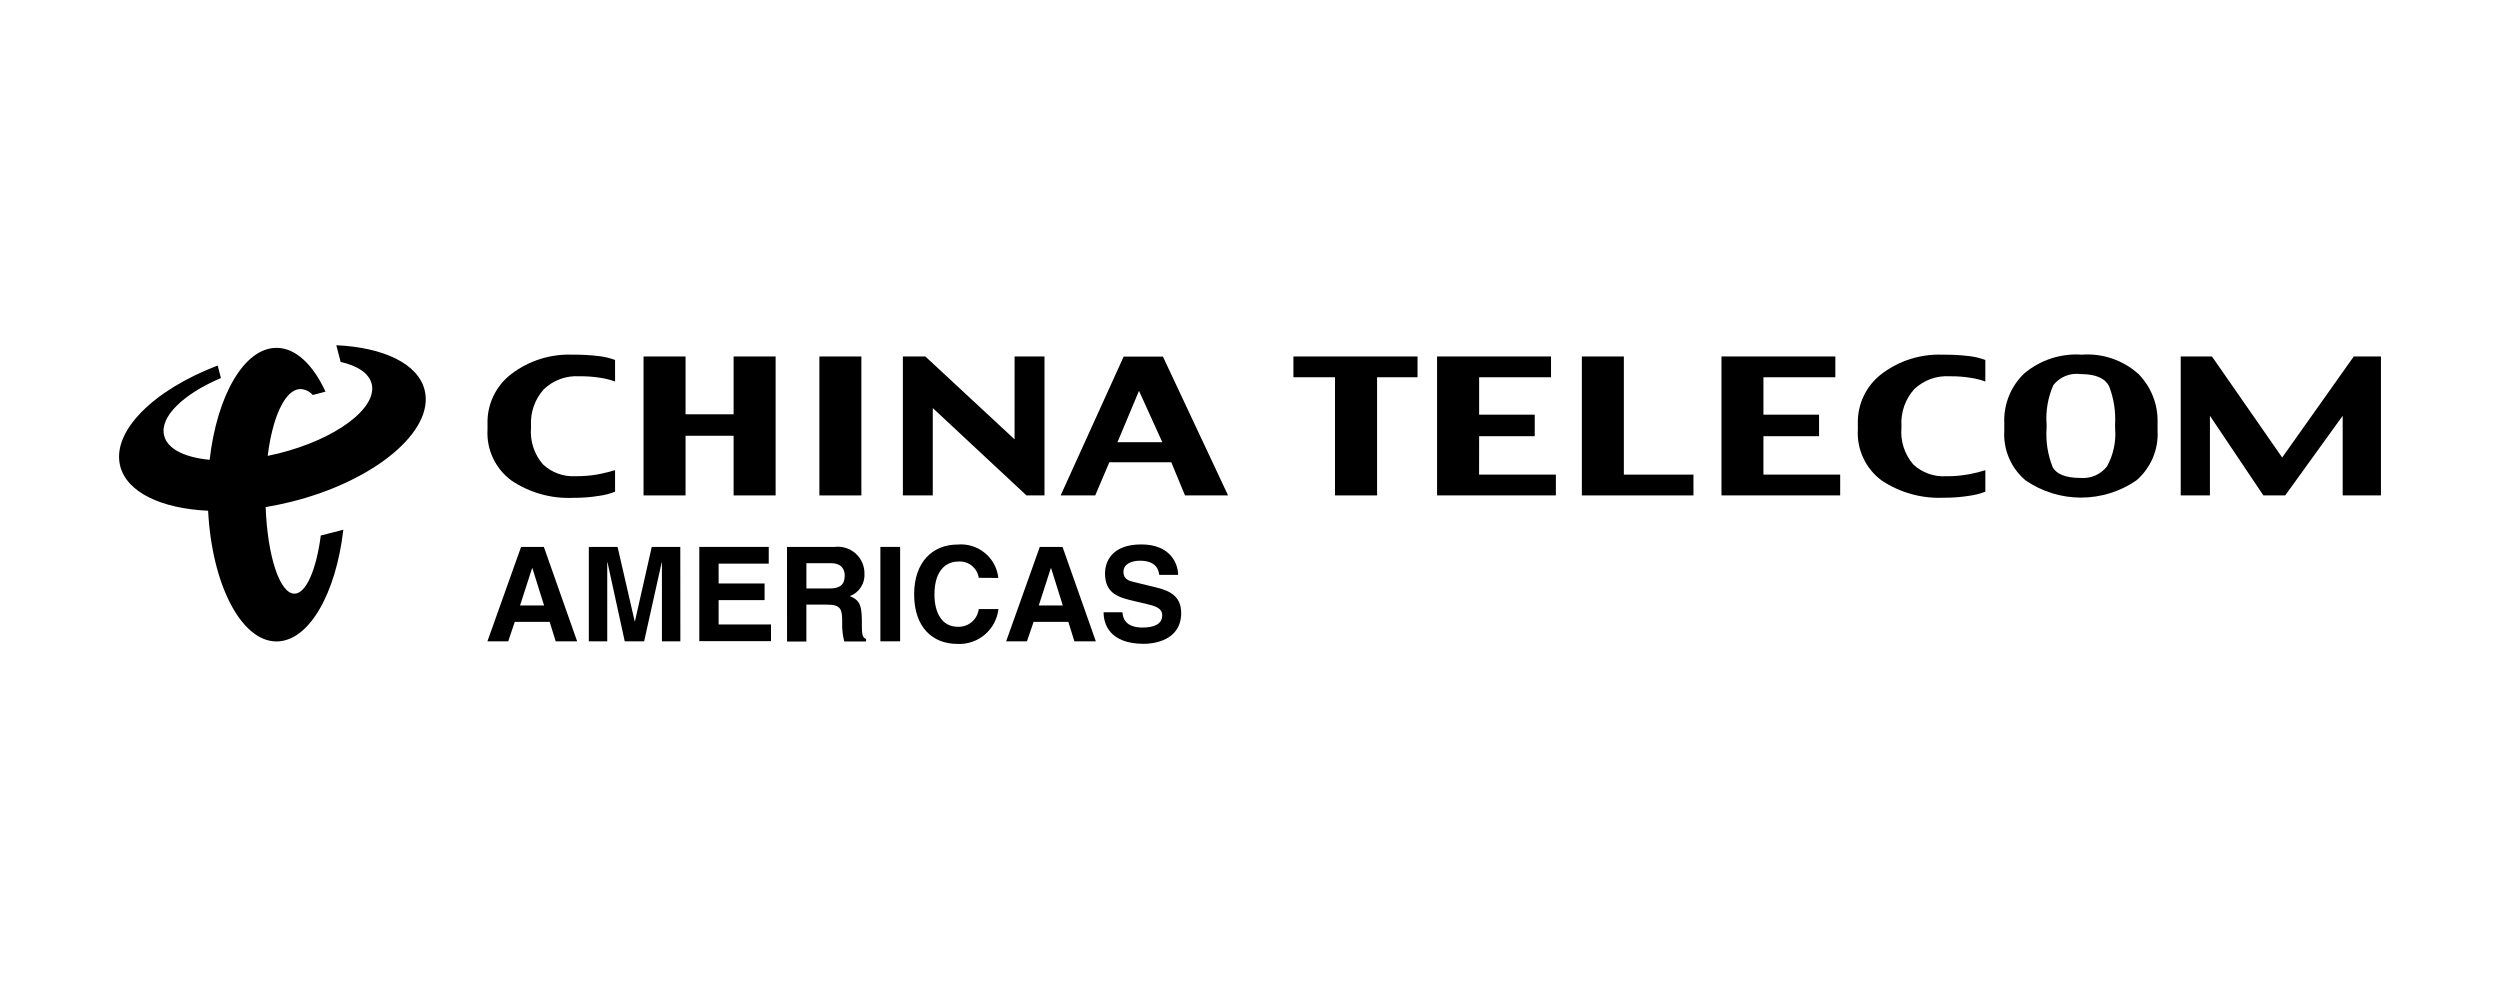 <?xml version="1.0" encoding="UTF-8"?>
<svg xmlns="http://www.w3.org/2000/svg" width="210" height="84" viewBox="0 0 210 84" fill="none">
  <path fill-rule="evenodd" clip-rule="evenodd" d="M85.224 36.905L77.729 29.944H75.842V41.615H78.353V34.277L86.224 41.615H87.737V29.944H85.226L85.224 36.905Z" fill="black"></path>
  <path fill-rule="evenodd" clip-rule="evenodd" d="M61.623 34.801H57.586V29.944H54.058V41.615H57.586V36.605H61.623V41.615H65.152V29.944H61.623V34.801Z" fill="black"></path>
  <path fill-rule="evenodd" clip-rule="evenodd" d="M48.097 29.792C46.264 29.72 44.463 30.282 42.996 31.382C42.341 31.87 41.814 32.509 41.458 33.244C41.102 33.978 40.928 34.788 40.951 35.604V36.09C40.904 36.912 41.063 37.734 41.413 38.48C41.763 39.225 42.294 39.872 42.957 40.361C44.479 41.388 46.291 41.899 48.126 41.818C48.867 41.825 49.608 41.769 50.34 41.649C50.794 41.587 51.239 41.471 51.666 41.304V39.494C51.336 39.599 50.895 39.709 50.343 39.826C49.684 39.951 49.014 40.01 48.344 40.001C47.844 40.029 47.343 39.955 46.873 39.784C46.402 39.613 45.971 39.348 45.606 39.006C45.242 38.585 44.966 38.096 44.794 37.567C44.622 37.038 44.558 36.479 44.604 35.925V35.758C44.573 35.202 44.651 34.646 44.836 34.121C45.02 33.596 45.307 33.113 45.679 32.7C46.074 32.321 46.544 32.028 47.057 31.84C47.571 31.652 48.119 31.573 48.665 31.607C49.264 31.598 49.864 31.642 50.455 31.739C50.868 31.801 51.273 31.904 51.666 32.045V30.236C51.223 30.073 50.761 29.964 50.292 29.911C49.563 29.823 48.83 29.784 48.097 29.793V29.792Z" fill="black"></path>
  <path fill-rule="evenodd" clip-rule="evenodd" d="M94.387 29.956L89.095 41.615H91.999L93.185 38.828H98.385L99.54 41.615H103.159L97.686 29.956H94.387ZM93.867 37.147L95.676 32.83L97.635 37.147H93.867Z" fill="black"></path>
  <path d="M72.356 29.944H68.828V41.616H72.356V29.944Z" fill="black"></path>
  <path fill-rule="evenodd" clip-rule="evenodd" d="M148.128 36.642H152.801V34.832H148.128V31.693H154.169V29.944H144.604V41.615H154.575V39.868H148.127L148.128 36.642Z" fill="black"></path>
  <path fill-rule="evenodd" clip-rule="evenodd" d="M163.193 29.793C161.36 29.721 159.558 30.283 158.09 31.383C157.438 31.872 156.912 32.511 156.559 33.246C156.205 33.981 156.034 34.79 156.059 35.605V36.091C156.012 36.913 156.17 37.734 156.519 38.479C156.869 39.225 157.398 39.872 158.06 40.362C159.589 41.38 161.401 41.887 163.235 41.81C163.978 41.817 164.72 41.76 165.453 41.641C165.904 41.58 166.346 41.465 166.77 41.3V39.496C166.338 39.634 165.899 39.745 165.453 39.828C164.792 39.953 164.121 40.011 163.449 40.003C162.949 40.031 162.448 39.957 161.977 39.786C161.506 39.615 161.075 39.35 160.709 39.008C160.348 38.586 160.074 38.096 159.904 37.567C159.735 37.038 159.673 36.48 159.721 35.927V35.759C159.657 34.639 160.039 33.54 160.783 32.7C161.178 32.322 161.647 32.029 162.161 31.841C162.675 31.653 163.222 31.573 163.768 31.608C164.366 31.599 164.964 31.643 165.554 31.74C165.968 31.802 166.374 31.904 166.768 32.046V30.237C166.328 30.074 165.87 29.965 165.404 29.912C164.669 29.823 163.929 29.784 163.189 29.794L163.193 29.793Z" fill="black"></path>
  <path fill-rule="evenodd" clip-rule="evenodd" d="M174.881 29.792C173.115 29.667 171.371 30.238 170.021 31.382C169.468 31.916 169.033 32.56 168.747 33.274C168.461 33.987 168.329 34.754 168.36 35.522V36.18C168.312 36.966 168.448 37.752 168.758 38.476C169.067 39.2 169.542 39.842 170.143 40.349C171.514 41.294 173.139 41.799 174.803 41.799C176.467 41.799 178.092 41.294 179.462 40.349C180.062 39.832 180.534 39.182 180.842 38.452C181.149 37.722 181.284 36.93 181.235 36.14V35.528C181.26 34.768 181.131 34.011 180.854 33.303C180.577 32.594 180.158 31.95 179.624 31.409C178.983 30.834 178.232 30.394 177.417 30.117C176.602 29.839 175.739 29.728 174.881 29.792ZM177.671 35.994C177.762 37.098 177.525 38.205 176.99 39.175C176.731 39.507 176.395 39.769 176.01 39.939C175.626 40.109 175.205 40.181 174.786 40.148C173.554 40.148 172.762 39.85 172.425 39.243C172.007 38.195 171.832 37.066 171.914 35.941V35.67C171.827 34.533 172.022 33.392 172.482 32.349C172.751 32.006 173.106 31.74 173.51 31.578C173.914 31.416 174.354 31.363 174.786 31.424C176.035 31.424 176.83 31.765 177.171 32.463C177.563 33.485 177.732 34.578 177.666 35.671L177.671 35.994Z" fill="black"></path>
  <path fill-rule="evenodd" clip-rule="evenodd" d="M108.648 31.689H112.14V41.615H115.675V31.689H119.072V29.944H108.648V31.689Z" fill="black"></path>
  <path fill-rule="evenodd" clip-rule="evenodd" d="M191.703 38.432L185.804 29.944H183.181V41.615H185.634V34.926L190.124 41.615H191.955L196.785 34.926V41.615H200V29.944H197.716L191.703 38.432Z" fill="black"></path>
  <path fill-rule="evenodd" clip-rule="evenodd" d="M124.247 36.642H128.918V34.832H124.247V31.693H130.286V29.944H120.714V41.615H130.693V39.868H124.243L124.247 36.642Z" fill="black"></path>
  <path fill-rule="evenodd" clip-rule="evenodd" d="M136.404 29.944H132.876V41.615H142.25V39.868H136.404V29.944Z" fill="black"></path>
  <path d="M42.69 53.871H40.943L43.771 45.94H45.684L48.479 53.871H46.679L46.17 52.236H43.241L42.69 53.871ZM43.685 50.857H45.703L44.719 47.722H44.697L43.685 50.857Z" fill="black"></path>
  <path d="M57.15 53.871H55.602V47.243H55.582L54.107 53.871H52.478L51.031 47.243H51.008V53.871H49.461V45.94H51.876L53.314 52.193H53.335L54.748 45.94H57.145L57.15 53.871Z" fill="black"></path>
  <path d="M64.574 47.346H60.364V49.012H64.226V50.41H60.364V52.455H64.763V53.856H58.742V45.94H64.574V47.346Z" fill="black"></path>
  <path d="M66.109 45.941H70.117C70.432 45.903 70.752 45.933 71.055 46.029C71.358 46.124 71.637 46.283 71.873 46.495C72.11 46.707 72.298 46.967 72.426 47.258C72.554 47.549 72.619 47.863 72.616 48.181C72.641 48.586 72.535 48.988 72.314 49.328C72.094 49.669 71.77 49.93 71.391 50.074C72.04 50.362 72.395 50.603 72.395 52.084C72.395 53.243 72.395 53.532 72.75 53.674V53.882H70.919C70.782 53.363 70.723 52.827 70.744 52.291C70.744 51.205 70.678 50.787 69.454 50.787H67.735V53.891H66.112L66.109 45.941ZM69.676 49.433C70.538 49.433 70.957 49.133 70.957 48.347C70.957 47.926 70.771 47.309 69.799 47.309H67.737V49.43L69.676 49.433Z" fill="black"></path>
  <path d="M75.611 53.871H73.952V45.94H75.611V53.871Z" fill="black"></path>
  <path d="M82.215 48.536C82.154 48.127 81.938 47.756 81.611 47.502C81.284 47.248 80.871 47.13 80.459 47.173C79.664 47.173 78.494 47.702 78.494 49.947C78.494 51.369 79.055 52.65 80.459 52.65C80.885 52.668 81.303 52.525 81.628 52.248C81.954 51.972 82.163 51.584 82.215 51.16H83.869C83.775 51.995 83.366 52.763 82.726 53.307C82.086 53.851 81.262 54.131 80.423 54.089C78.31 54.089 76.788 52.664 76.788 49.927C76.788 47.153 78.392 45.742 80.436 45.742C81.261 45.666 82.082 45.918 82.723 46.443C83.364 46.967 83.772 47.723 83.86 48.547L82.215 48.536Z" fill="black"></path>
  <path d="M86.261 53.871H84.516L87.343 45.94H89.253L92.05 53.871H90.249L89.74 52.236H86.825L86.261 53.871ZM87.257 50.857H89.275L88.292 47.722H88.271L87.257 50.857Z" fill="black"></path>
  <path d="M94.289 51.432C94.302 51.885 94.516 52.714 95.97 52.714C96.753 52.714 97.626 52.525 97.626 51.687C97.626 51.069 97.029 50.9 96.19 50.703L95.341 50.506C94.057 50.206 92.821 49.92 92.821 48.175C92.821 47.291 93.293 45.732 95.87 45.732C98.298 45.732 98.954 47.323 98.964 48.291H97.374C97.33 47.941 97.193 47.1 95.752 47.1C95.118 47.1 94.368 47.328 94.368 48.05C94.368 48.668 94.879 48.8 95.211 48.88L97.145 49.352C98.231 49.618 99.219 50.063 99.219 51.488C99.219 53.871 96.788 54.082 96.094 54.082C93.198 54.082 92.702 52.415 92.702 51.431L94.289 51.432Z" fill="black"></path>
  <path d="M17.61 38.624C18.228 33.228 20.505 29.22 23.227 29.22C24.837 29.22 26.297 30.63 27.343 32.9L26.273 33.18C26.145 33.032 25.989 32.912 25.814 32.826C25.638 32.741 25.447 32.691 25.252 32.681C24.348 32.681 23.587 33.796 23.062 35.475C22.788 36.396 22.596 37.339 22.488 38.293C22.794 38.231 23.101 38.161 23.415 38.084C28.232 36.882 31.723 34.269 31.221 32.243C30.994 31.35 30.033 30.723 28.613 30.4L28.251 29C32.185 29.181 35.114 30.529 35.67 32.767C36.524 36.191 31.492 40.406 24.43 42.158C23.716 42.332 23.01 42.481 22.315 42.597C22.465 46.686 23.491 49.867 24.73 49.867C25.716 49.867 26.565 47.863 26.947 44.982L28.84 44.498C28.217 49.886 25.941 53.881 23.226 53.881C20.254 53.881 17.797 49.076 17.482 42.902C13.566 42.721 10.651 41.364 10.094 39.141C9.37 36.233 12.886 32.763 18.287 30.703L18.558 31.757C15.392 33.099 13.389 35.022 13.787 36.589C14.063 37.722 15.531 38.428 17.61 38.624Z" fill="black"></path>
</svg>
